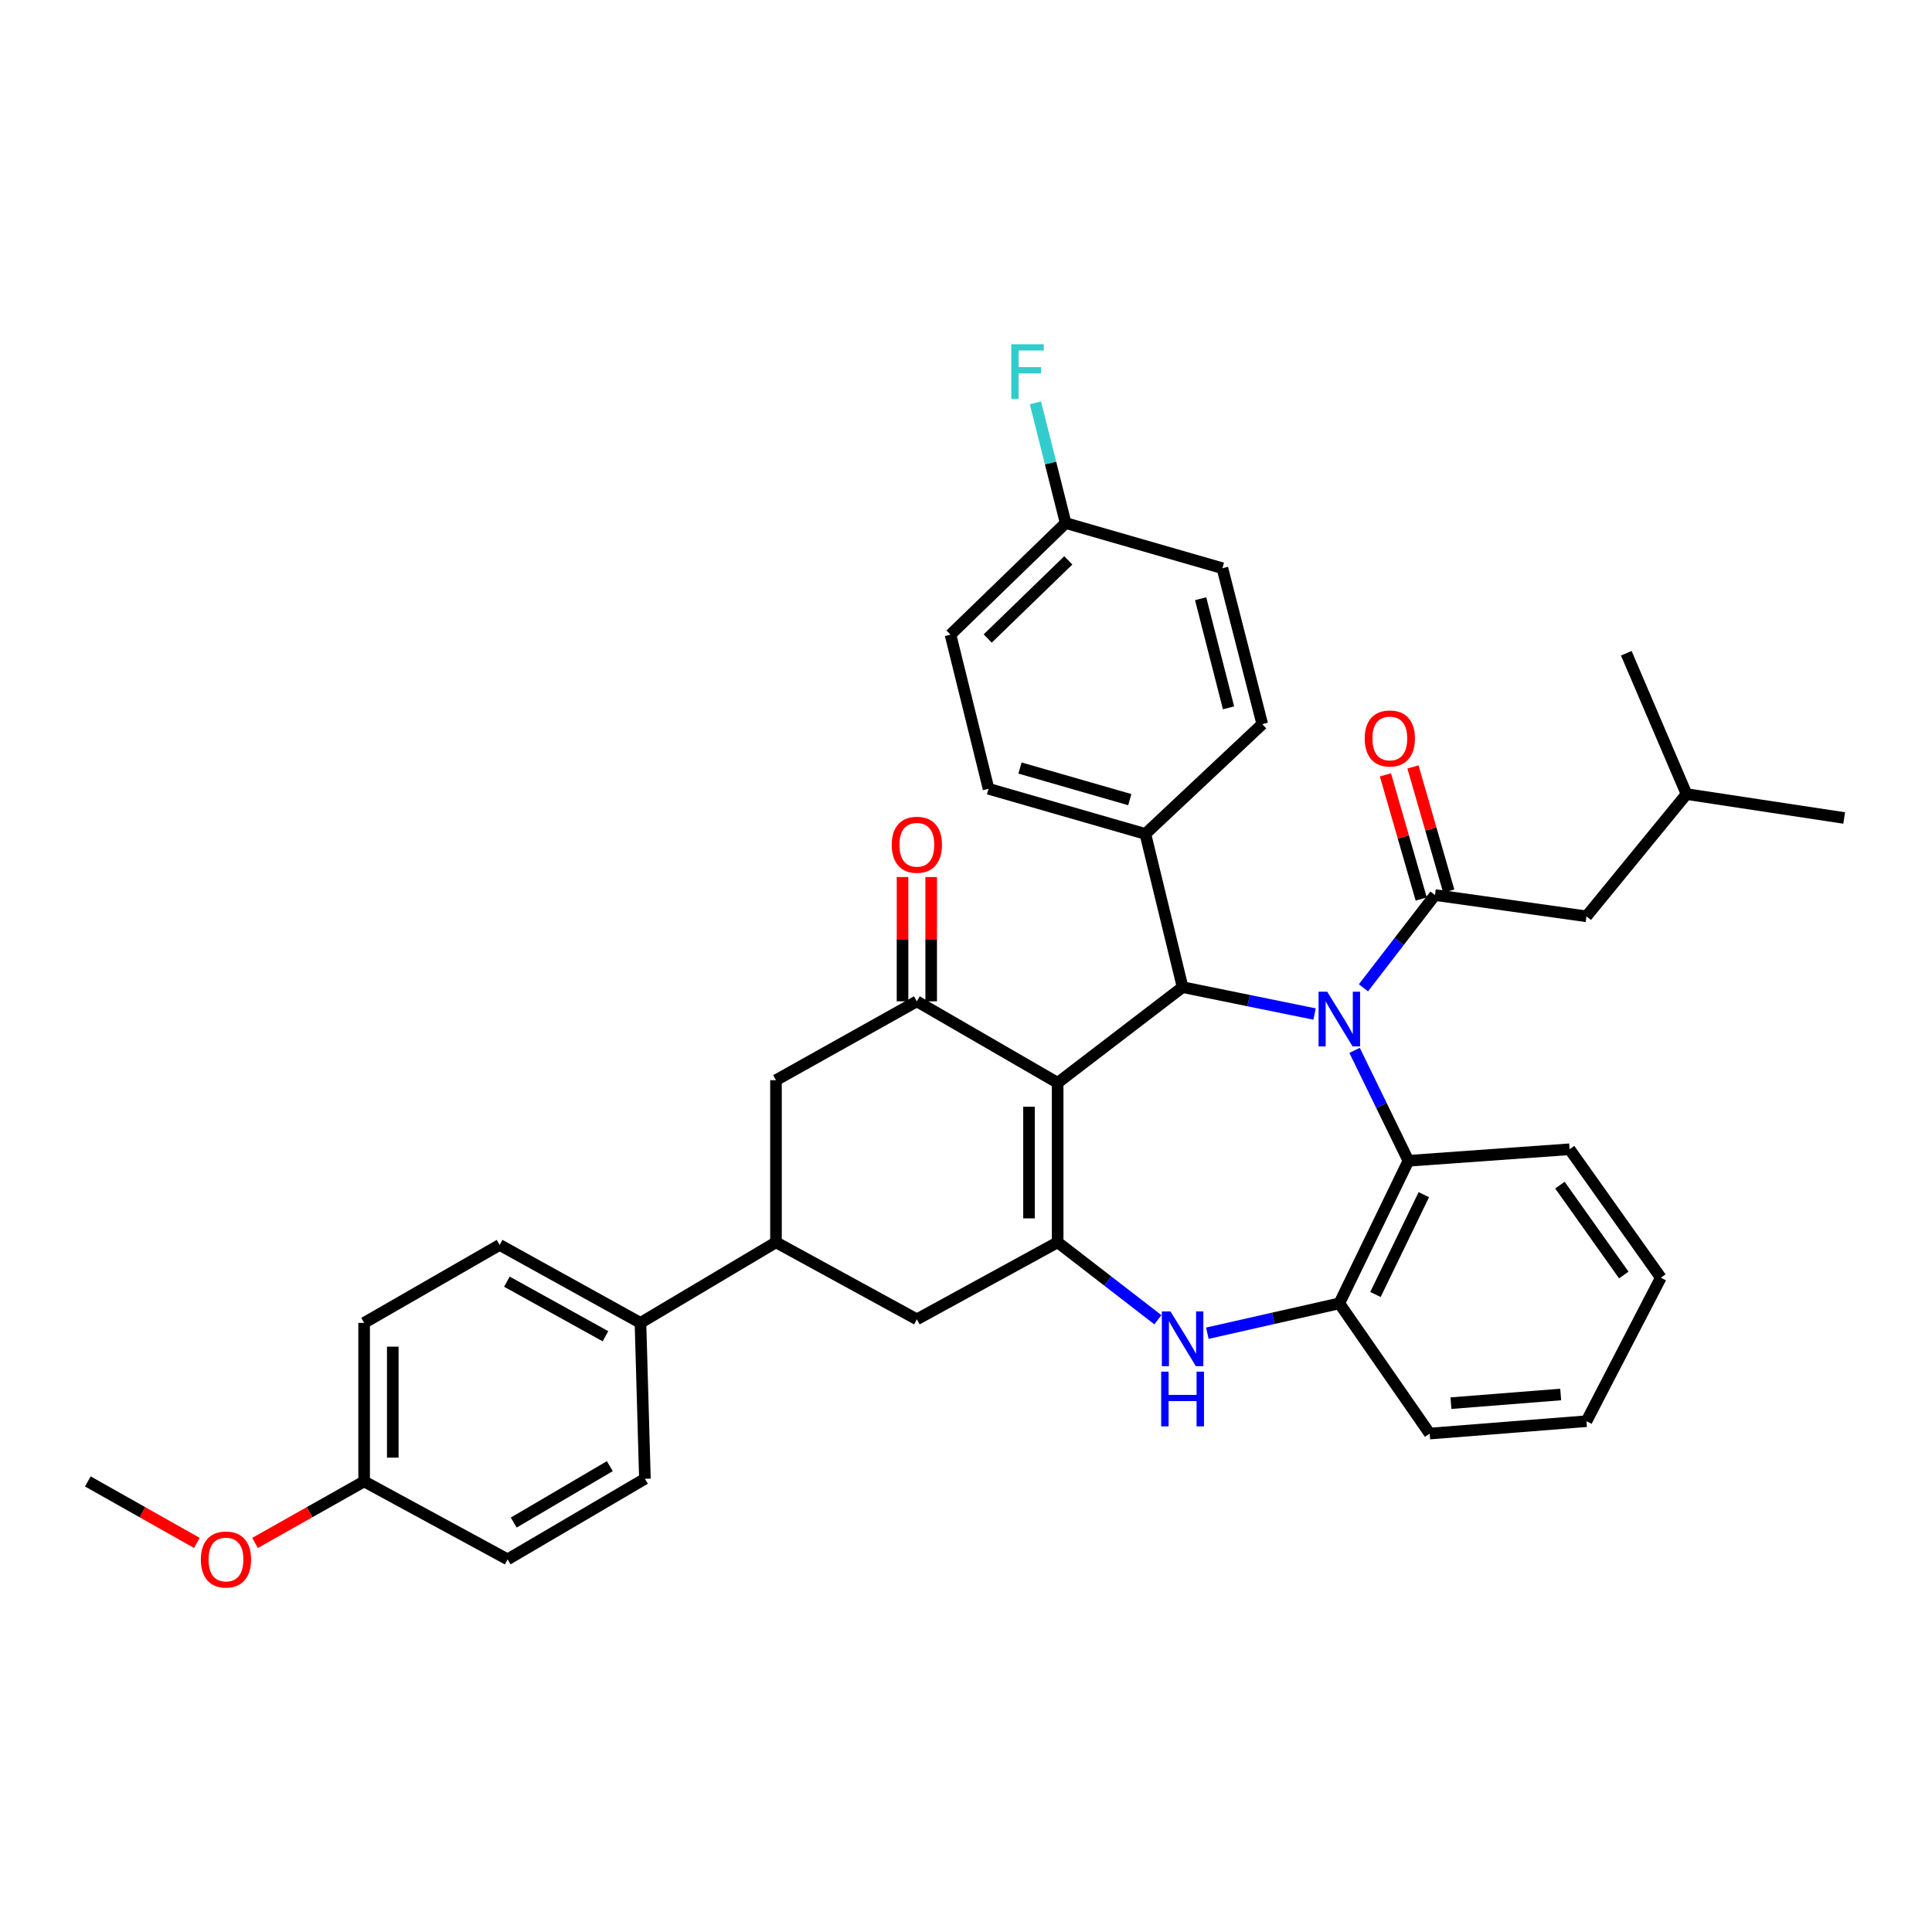 <?xml version='1.0' encoding='iso-8859-1'?>
<svg version='1.1' baseProfile='full'
              xmlns='http://www.w3.org/2000/svg'
                      xmlns:rdkit='http://www.rdkit.org/xml'
                      xmlns:xlink='http://www.w3.org/1999/xlink'
                  xml:space='preserve'
width='1000px' height='1000px' viewBox='0 0 1000 1000'>
<!-- END OF HEADER -->
<rect style='opacity:1.0;fill:#FFFFFF;stroke:none' width='1000' height='1000' x='0' y='0'> </rect>
<path class='bond-2' d='M 680.417,524.862 L 646.261,517.904' style='fill:none;fill-rule:evenodd;stroke:#0000FF;stroke-width:6px;stroke-linecap:butt;stroke-linejoin:miter;stroke-opacity:1' />
<path class='bond-2' d='M 646.261,517.904 L 612.104,510.947' style='fill:none;fill-rule:evenodd;stroke:#000000;stroke-width:6px;stroke-linecap:butt;stroke-linejoin:miter;stroke-opacity:1' />
<path class='bond-3' d='M 705.713,511.284 L 724.228,487.28' style='fill:none;fill-rule:evenodd;stroke:#0000FF;stroke-width:6px;stroke-linecap:butt;stroke-linejoin:miter;stroke-opacity:1' />
<path class='bond-3' d='M 724.228,487.28 L 742.743,463.276' style='fill:none;fill-rule:evenodd;stroke:#000000;stroke-width:6px;stroke-linecap:butt;stroke-linejoin:miter;stroke-opacity:1' />
<path class='bond-6' d='M 701.127,543.671 L 715.061,572.245' style='fill:none;fill-rule:evenodd;stroke:#0000FF;stroke-width:6px;stroke-linecap:butt;stroke-linejoin:miter;stroke-opacity:1' />
<path class='bond-6' d='M 715.061,572.245 L 728.994,600.818' style='fill:none;fill-rule:evenodd;stroke:#000000;stroke-width:6px;stroke-linecap:butt;stroke-linejoin:miter;stroke-opacity:1' />
<path class='bond-0' d='M 547.44,560.462 L 612.104,510.947' style='fill:none;fill-rule:evenodd;stroke:#000000;stroke-width:6px;stroke-linecap:butt;stroke-linejoin:miter;stroke-opacity:1' />
<path class='bond-1' d='M 547.44,560.462 L 547.44,643.01' style='fill:none;fill-rule:evenodd;stroke:#000000;stroke-width:6px;stroke-linecap:butt;stroke-linejoin:miter;stroke-opacity:1' />
<path class='bond-1' d='M 532.612,572.845 L 532.612,630.628' style='fill:none;fill-rule:evenodd;stroke:#000000;stroke-width:6px;stroke-linecap:butt;stroke-linejoin:miter;stroke-opacity:1' />
<path class='bond-4' d='M 547.44,560.462 L 474.563,518.295' style='fill:none;fill-rule:evenodd;stroke:#000000;stroke-width:6px;stroke-linecap:butt;stroke-linejoin:miter;stroke-opacity:1' />
<path class='bond-8' d='M 547.44,643.01 L 474.563,682.88' style='fill:none;fill-rule:evenodd;stroke:#000000;stroke-width:6px;stroke-linecap:butt;stroke-linejoin:miter;stroke-opacity:1' />
<path class='bond-36' d='M 547.44,643.01 L 573.381,663.053' style='fill:none;fill-rule:evenodd;stroke:#000000;stroke-width:6px;stroke-linecap:butt;stroke-linejoin:miter;stroke-opacity:1' />
<path class='bond-36' d='M 573.381,663.053 L 599.321,683.095' style='fill:none;fill-rule:evenodd;stroke:#0000FF;stroke-width:6px;stroke-linecap:butt;stroke-linejoin:miter;stroke-opacity:1' />
<path class='bond-11' d='M 612.104,510.947 L 592.845,431.644' style='fill:none;fill-rule:evenodd;stroke:#000000;stroke-width:6px;stroke-linecap:butt;stroke-linejoin:miter;stroke-opacity:1' />
<path class='bond-12' d='M 742.743,463.276 L 821.156,474.29' style='fill:none;fill-rule:evenodd;stroke:#000000;stroke-width:6px;stroke-linecap:butt;stroke-linejoin:miter;stroke-opacity:1' />
<path class='bond-13' d='M 749.867,461.224 L 740.608,429.093' style='fill:none;fill-rule:evenodd;stroke:#000000;stroke-width:6px;stroke-linecap:butt;stroke-linejoin:miter;stroke-opacity:1' />
<path class='bond-13' d='M 740.608,429.093 L 731.35,396.963' style='fill:none;fill-rule:evenodd;stroke:#FF0000;stroke-width:6px;stroke-linecap:butt;stroke-linejoin:miter;stroke-opacity:1' />
<path class='bond-13' d='M 735.619,465.329 L 726.361,433.199' style='fill:none;fill-rule:evenodd;stroke:#000000;stroke-width:6px;stroke-linecap:butt;stroke-linejoin:miter;stroke-opacity:1' />
<path class='bond-13' d='M 726.361,433.199 L 717.102,401.069' style='fill:none;fill-rule:evenodd;stroke:#FF0000;stroke-width:6px;stroke-linecap:butt;stroke-linejoin:miter;stroke-opacity:1' />
<path class='bond-10' d='M 474.563,518.295 L 401.644,559.103' style='fill:none;fill-rule:evenodd;stroke:#000000;stroke-width:6px;stroke-linecap:butt;stroke-linejoin:miter;stroke-opacity:1' />
<path class='bond-15' d='M 481.976,518.295 L 481.976,486.127' style='fill:none;fill-rule:evenodd;stroke:#000000;stroke-width:6px;stroke-linecap:butt;stroke-linejoin:miter;stroke-opacity:1' />
<path class='bond-15' d='M 481.976,486.127 L 481.976,453.96' style='fill:none;fill-rule:evenodd;stroke:#FF0000;stroke-width:6px;stroke-linecap:butt;stroke-linejoin:miter;stroke-opacity:1' />
<path class='bond-15' d='M 467.149,518.295 L 467.149,486.127' style='fill:none;fill-rule:evenodd;stroke:#000000;stroke-width:6px;stroke-linecap:butt;stroke-linejoin:miter;stroke-opacity:1' />
<path class='bond-15' d='M 467.149,486.127 L 467.149,453.96' style='fill:none;fill-rule:evenodd;stroke:#FF0000;stroke-width:6px;stroke-linecap:butt;stroke-linejoin:miter;stroke-opacity:1' />
<path class='bond-5' d='M 624.923,690.072 L 659.075,682.349' style='fill:none;fill-rule:evenodd;stroke:#0000FF;stroke-width:6px;stroke-linecap:butt;stroke-linejoin:miter;stroke-opacity:1' />
<path class='bond-5' d='M 659.075,682.349 L 693.227,674.626' style='fill:none;fill-rule:evenodd;stroke:#000000;stroke-width:6px;stroke-linecap:butt;stroke-linejoin:miter;stroke-opacity:1' />
<path class='bond-7' d='M 728.994,600.818 L 693.227,674.626' style='fill:none;fill-rule:evenodd;stroke:#000000;stroke-width:6px;stroke-linecap:butt;stroke-linejoin:miter;stroke-opacity:1' />
<path class='bond-7' d='M 736.973,618.355 L 711.936,670.021' style='fill:none;fill-rule:evenodd;stroke:#000000;stroke-width:6px;stroke-linecap:butt;stroke-linejoin:miter;stroke-opacity:1' />
<path class='bond-27' d='M 728.994,600.818 L 812.416,594.854' style='fill:none;fill-rule:evenodd;stroke:#000000;stroke-width:6px;stroke-linecap:butt;stroke-linejoin:miter;stroke-opacity:1' />
<path class='bond-29' d='M 693.227,674.626 L 740,742.017' style='fill:none;fill-rule:evenodd;stroke:#000000;stroke-width:6px;stroke-linecap:butt;stroke-linejoin:miter;stroke-opacity:1' />
<path class='bond-39' d='M 474.563,682.88 L 401.644,643.01' style='fill:none;fill-rule:evenodd;stroke:#000000;stroke-width:6px;stroke-linecap:butt;stroke-linejoin:miter;stroke-opacity:1' />
<path class='bond-9' d='M 401.644,643.01 L 401.644,559.103' style='fill:none;fill-rule:evenodd;stroke:#000000;stroke-width:6px;stroke-linecap:butt;stroke-linejoin:miter;stroke-opacity:1' />
<path class='bond-14' d='M 401.644,643.01 L 331.502,684.717' style='fill:none;fill-rule:evenodd;stroke:#000000;stroke-width:6px;stroke-linecap:butt;stroke-linejoin:miter;stroke-opacity:1' />
<path class='bond-16' d='M 592.845,431.644 L 511.673,408.275' style='fill:none;fill-rule:evenodd;stroke:#000000;stroke-width:6px;stroke-linecap:butt;stroke-linejoin:miter;stroke-opacity:1' />
<path class='bond-16' d='M 584.771,413.89 L 527.951,397.531' style='fill:none;fill-rule:evenodd;stroke:#000000;stroke-width:6px;stroke-linecap:butt;stroke-linejoin:miter;stroke-opacity:1' />
<path class='bond-17' d='M 592.845,431.644 L 653.349,374.814' style='fill:none;fill-rule:evenodd;stroke:#000000;stroke-width:6px;stroke-linecap:butt;stroke-linejoin:miter;stroke-opacity:1' />
<path class='bond-30' d='M 821.156,474.29 L 872.945,411.018' style='fill:none;fill-rule:evenodd;stroke:#000000;stroke-width:6px;stroke-linecap:butt;stroke-linejoin:miter;stroke-opacity:1' />
<path class='bond-18' d='M 331.502,684.717 L 258.616,644.37' style='fill:none;fill-rule:evenodd;stroke:#000000;stroke-width:6px;stroke-linecap:butt;stroke-linejoin:miter;stroke-opacity:1' />
<path class='bond-18' d='M 313.388,691.637 L 262.368,663.394' style='fill:none;fill-rule:evenodd;stroke:#000000;stroke-width:6px;stroke-linecap:butt;stroke-linejoin:miter;stroke-opacity:1' />
<path class='bond-19' d='M 331.502,684.717 L 333.808,765.411' style='fill:none;fill-rule:evenodd;stroke:#000000;stroke-width:6px;stroke-linecap:butt;stroke-linejoin:miter;stroke-opacity:1' />
<path class='bond-23' d='M 511.673,408.275 L 491.977,328.503' style='fill:none;fill-rule:evenodd;stroke:#000000;stroke-width:6px;stroke-linecap:butt;stroke-linejoin:miter;stroke-opacity:1' />
<path class='bond-22' d='M 653.349,374.814 L 632.714,294.111' style='fill:none;fill-rule:evenodd;stroke:#000000;stroke-width:6px;stroke-linecap:butt;stroke-linejoin:miter;stroke-opacity:1' />
<path class='bond-22' d='M 635.889,366.381 L 621.444,309.889' style='fill:none;fill-rule:evenodd;stroke:#000000;stroke-width:6px;stroke-linecap:butt;stroke-linejoin:miter;stroke-opacity:1' />
<path class='bond-25' d='M 258.616,644.37 L 188.474,684.717' style='fill:none;fill-rule:evenodd;stroke:#000000;stroke-width:6px;stroke-linecap:butt;stroke-linejoin:miter;stroke-opacity:1' />
<path class='bond-24' d='M 333.808,765.411 L 262.752,807.118' style='fill:none;fill-rule:evenodd;stroke:#000000;stroke-width:6px;stroke-linecap:butt;stroke-linejoin:miter;stroke-opacity:1' />
<path class='bond-24' d='M 315.644,758.88 L 265.905,788.074' style='fill:none;fill-rule:evenodd;stroke:#000000;stroke-width:6px;stroke-linecap:butt;stroke-linejoin:miter;stroke-opacity:1' />
<path class='bond-20' d='M 551.575,270.733 L 632.714,294.111' style='fill:none;fill-rule:evenodd;stroke:#000000;stroke-width:6px;stroke-linecap:butt;stroke-linejoin:miter;stroke-opacity:1' />
<path class='bond-26' d='M 551.575,270.733 L 543.753,239.625' style='fill:none;fill-rule:evenodd;stroke:#000000;stroke-width:6px;stroke-linecap:butt;stroke-linejoin:miter;stroke-opacity:1' />
<path class='bond-26' d='M 543.753,239.625 L 535.931,208.518' style='fill:none;fill-rule:evenodd;stroke:#33CCCC;stroke-width:6px;stroke-linecap:butt;stroke-linejoin:miter;stroke-opacity:1' />
<path class='bond-38' d='M 551.575,270.733 L 491.977,328.503' style='fill:none;fill-rule:evenodd;stroke:#000000;stroke-width:6px;stroke-linecap:butt;stroke-linejoin:miter;stroke-opacity:1' />
<path class='bond-38' d='M 552.955,290.045 L 511.236,330.484' style='fill:none;fill-rule:evenodd;stroke:#000000;stroke-width:6px;stroke-linecap:butt;stroke-linejoin:miter;stroke-opacity:1' />
<path class='bond-21' d='M 188.474,766.779 L 262.752,807.118' style='fill:none;fill-rule:evenodd;stroke:#000000;stroke-width:6px;stroke-linecap:butt;stroke-linejoin:miter;stroke-opacity:1' />
<path class='bond-28' d='M 188.474,766.779 L 160.241,782.703' style='fill:none;fill-rule:evenodd;stroke:#000000;stroke-width:6px;stroke-linecap:butt;stroke-linejoin:miter;stroke-opacity:1' />
<path class='bond-28' d='M 160.241,782.703 L 132.009,798.628' style='fill:none;fill-rule:evenodd;stroke:#FF0000;stroke-width:6px;stroke-linecap:butt;stroke-linejoin:miter;stroke-opacity:1' />
<path class='bond-40' d='M 188.474,766.779 L 188.474,684.717' style='fill:none;fill-rule:evenodd;stroke:#000000;stroke-width:6px;stroke-linecap:butt;stroke-linejoin:miter;stroke-opacity:1' />
<path class='bond-40' d='M 203.302,754.47 L 203.302,697.026' style='fill:none;fill-rule:evenodd;stroke:#000000;stroke-width:6px;stroke-linecap:butt;stroke-linejoin:miter;stroke-opacity:1' />
<path class='bond-34' d='M 812.416,594.854 L 859.649,661.331' style='fill:none;fill-rule:evenodd;stroke:#000000;stroke-width:6px;stroke-linecap:butt;stroke-linejoin:miter;stroke-opacity:1' />
<path class='bond-34' d='M 807.414,613.414 L 840.477,659.947' style='fill:none;fill-rule:evenodd;stroke:#000000;stroke-width:6px;stroke-linecap:butt;stroke-linejoin:miter;stroke-opacity:1' />
<path class='bond-31' d='M 101.904,798.626 L 73.679,782.702' style='fill:none;fill-rule:evenodd;stroke:#FF0000;stroke-width:6px;stroke-linecap:butt;stroke-linejoin:miter;stroke-opacity:1' />
<path class='bond-31' d='M 73.679,782.702 L 45.455,766.779' style='fill:none;fill-rule:evenodd;stroke:#000000;stroke-width:6px;stroke-linecap:butt;stroke-linejoin:miter;stroke-opacity:1' />
<path class='bond-37' d='M 740,742.017 L 821.156,735.608' style='fill:none;fill-rule:evenodd;stroke:#000000;stroke-width:6px;stroke-linecap:butt;stroke-linejoin:miter;stroke-opacity:1' />
<path class='bond-37' d='M 751.006,726.274 L 807.815,721.788' style='fill:none;fill-rule:evenodd;stroke:#000000;stroke-width:6px;stroke-linecap:butt;stroke-linejoin:miter;stroke-opacity:1' />
<path class='bond-32' d='M 872.945,411.018 L 954.545,423.39' style='fill:none;fill-rule:evenodd;stroke:#000000;stroke-width:6px;stroke-linecap:butt;stroke-linejoin:miter;stroke-opacity:1' />
<path class='bond-33' d='M 872.945,411.018 L 841.766,338.124' style='fill:none;fill-rule:evenodd;stroke:#000000;stroke-width:6px;stroke-linecap:butt;stroke-linejoin:miter;stroke-opacity:1' />
<path class='bond-35' d='M 859.649,661.331 L 821.156,735.608' style='fill:none;fill-rule:evenodd;stroke:#000000;stroke-width:6px;stroke-linecap:butt;stroke-linejoin:miter;stroke-opacity:1' />
<path  class='atom-0' d='M 686.967 513.311
L 696.247 528.311
Q 697.167 529.791, 698.647 532.471
Q 700.127 535.151, 700.207 535.311
L 700.207 513.311
L 703.967 513.311
L 703.967 541.631
L 700.087 541.631
L 690.127 525.231
Q 688.967 523.311, 687.727 521.111
Q 686.527 518.911, 686.167 518.231
L 686.167 541.631
L 682.487 541.631
L 682.487 513.311
L 686.967 513.311
' fill='#0000FF'/>
<path  class='atom-6' d='M 605.844 678.811
L 615.124 693.811
Q 616.044 695.291, 617.524 697.971
Q 619.004 700.651, 619.084 700.811
L 619.084 678.811
L 622.844 678.811
L 622.844 707.131
L 618.964 707.131
L 609.004 690.731
Q 607.844 688.811, 606.604 686.611
Q 605.404 684.411, 605.044 683.731
L 605.044 707.131
L 601.364 707.131
L 601.364 678.811
L 605.844 678.811
' fill='#0000FF'/>
<path  class='atom-6' d='M 601.024 709.963
L 604.864 709.963
L 604.864 722.003
L 619.344 722.003
L 619.344 709.963
L 623.184 709.963
L 623.184 738.283
L 619.344 738.283
L 619.344 725.203
L 604.864 725.203
L 604.864 738.283
L 601.024 738.283
L 601.024 709.963
' fill='#0000FF'/>
<path  class='atom-14' d='M 706.365 382.225
Q 706.365 375.425, 709.725 371.625
Q 713.085 367.825, 719.365 367.825
Q 725.645 367.825, 729.005 371.625
Q 732.365 375.425, 732.365 382.225
Q 732.365 389.105, 728.965 393.025
Q 725.565 396.905, 719.365 396.905
Q 713.125 396.905, 709.725 393.025
Q 706.365 389.145, 706.365 382.225
M 719.365 393.705
Q 723.685 393.705, 726.005 390.825
Q 728.365 387.905, 728.365 382.225
Q 728.365 376.665, 726.005 373.865
Q 723.685 371.025, 719.365 371.025
Q 715.045 371.025, 712.685 373.825
Q 710.365 376.625, 710.365 382.225
Q 710.365 387.945, 712.685 390.825
Q 715.045 393.705, 719.365 393.705
' fill='#FF0000'/>
<path  class='atom-16' d='M 461.563 437.252
Q 461.563 430.452, 464.923 426.652
Q 468.283 422.852, 474.563 422.852
Q 480.843 422.852, 484.203 426.652
Q 487.563 430.452, 487.563 437.252
Q 487.563 444.132, 484.163 448.052
Q 480.763 451.932, 474.563 451.932
Q 468.323 451.932, 464.923 448.052
Q 461.563 444.172, 461.563 437.252
M 474.563 448.732
Q 478.883 448.732, 481.203 445.852
Q 483.563 442.932, 483.563 437.252
Q 483.563 431.692, 481.203 428.892
Q 478.883 426.052, 474.563 426.052
Q 470.243 426.052, 467.883 428.852
Q 465.563 431.652, 465.563 437.252
Q 465.563 442.972, 467.883 445.852
Q 470.243 448.732, 474.563 448.732
' fill='#FF0000'/>
<path  class='atom-27' d='M 523.443 178.177
L 540.283 178.177
L 540.283 181.417
L 527.243 181.417
L 527.243 190.017
L 538.843 190.017
L 538.843 193.297
L 527.243 193.297
L 527.243 206.497
L 523.443 206.497
L 523.443 178.177
' fill='#33CCCC'/>
<path  class='atom-29' d='M 103.956 807.198
Q 103.956 800.398, 107.316 796.598
Q 110.676 792.798, 116.956 792.798
Q 123.236 792.798, 126.596 796.598
Q 129.956 800.398, 129.956 807.198
Q 129.956 814.078, 126.556 817.998
Q 123.156 821.878, 116.956 821.878
Q 110.716 821.878, 107.316 817.998
Q 103.956 814.118, 103.956 807.198
M 116.956 818.678
Q 121.276 818.678, 123.596 815.798
Q 125.956 812.878, 125.956 807.198
Q 125.956 801.638, 123.596 798.838
Q 121.276 795.998, 116.956 795.998
Q 112.636 795.998, 110.276 798.798
Q 107.956 801.598, 107.956 807.198
Q 107.956 812.918, 110.276 815.798
Q 112.636 818.678, 116.956 818.678
' fill='#FF0000'/>
</svg>

